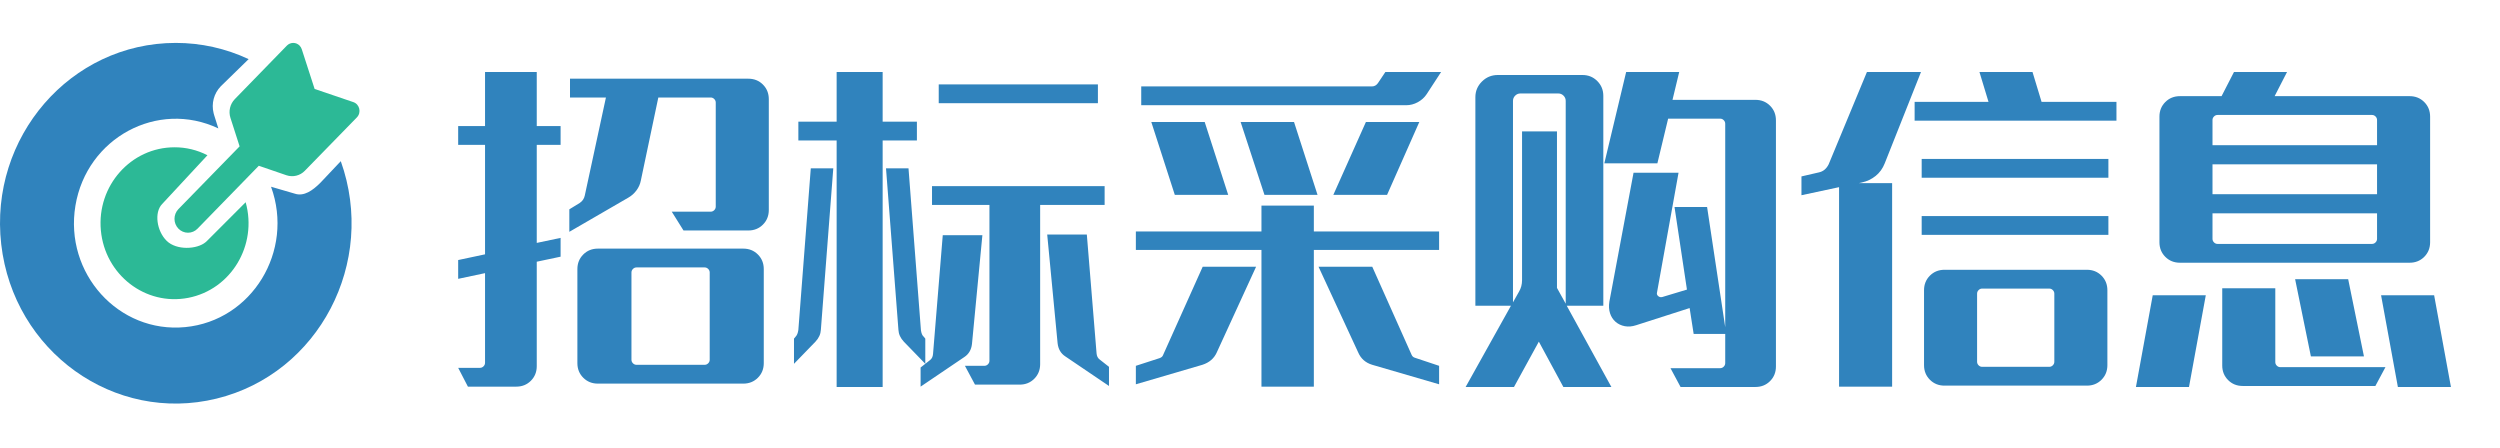 <svg xmlns="http://www.w3.org/2000/svg" xmlns:xlink="http://www.w3.org/1999/xlink" viewBox="0 0 134 24" width="134" height="24" style="" filter="none">
    
    <g>
    
    <title>画板</title>
    <g id="画板-imcishcgbda9jvs" stroke="none" stroke-width="1" fill="none" fill-rule="evenodd">
        <g id="编组-24-imcishcgbda9jvs" transform="translate(0, 2.3)" fill-rule="nonzero">
            <g id="招标采购信息-imcishcgbda9jvs" transform="translate(24.558, 1.558)" fill="#3083BD">
                <path d="M4.212,2.898 L5.49,2.898 L5.49,3.906 L4.212,3.906 L4.212,9.162 L5.49,8.892 L5.49,9.9 L4.212,10.17 L4.212,15.768 C4.212,16.08 4.107,16.341 3.897,16.551 C3.687,16.761 3.426,16.866 3.114,16.866 L0.522,16.866 L0,15.858 L1.17,15.858 C1.242,15.858 1.305,15.831 1.359,15.777 C1.413,15.723 1.44,15.66 1.44,15.588 L1.44,10.782 L0,11.088 L0,10.08 L1.44,9.774 L1.44,3.906 L0,3.906 L0,2.898 L1.44,2.898 L1.44,0 L4.212,0 L4.212,2.898 Z M15.552,0.36 C15.864,0.36 16.125,0.465 16.335,0.675 C16.545,0.885 16.65,1.146 16.65,1.458 L16.65,7.398 C16.65,7.71 16.545,7.971 16.335,8.181 C16.125,8.391 15.864,8.496 15.552,8.496 L12.078,8.496 L11.448,7.488 L13.536,7.488 C13.608,7.488 13.671,7.461 13.725,7.407 C13.779,7.353 13.806,7.29 13.806,7.218 L13.806,1.638 C13.806,1.566 13.779,1.503 13.725,1.449 C13.671,1.395 13.608,1.368 13.536,1.368 L10.728,1.368 L9.792,5.814 C9.756,6.006 9.678,6.183 9.558,6.345 C9.438,6.507 9.294,6.636 9.126,6.732 L5.958,8.568 L5.958,7.362 L6.516,7.02 C6.66,6.924 6.75,6.792 6.786,6.624 L7.92,1.368 L5.994,1.368 L5.994,0.36 L15.552,0.36 Z M15.282,9.468 C15.594,9.468 15.855,9.573 16.065,9.783 C16.275,9.993 16.38,10.254 16.38,10.566 L16.38,15.606 C16.38,15.918 16.275,16.179 16.065,16.389 C15.855,16.599 15.594,16.704 15.282,16.704 L7.488,16.704 C7.176,16.704 6.915,16.599 6.705,16.389 C6.495,16.179 6.39,15.918 6.39,15.606 L6.39,10.566 C6.39,10.254 6.495,9.993 6.705,9.783 C6.915,9.573 7.176,9.468 7.488,9.468 L15.282,9.468 Z M13.482,10.746 C13.482,10.674 13.455,10.611 13.401,10.557 C13.347,10.503 13.284,10.476 13.212,10.476 L9.558,10.476 C9.486,10.476 9.423,10.503 9.369,10.557 C9.315,10.611 9.288,10.674 9.288,10.746 L9.288,15.426 C9.288,15.498 9.315,15.561 9.369,15.615 C9.423,15.669 9.486,15.696 9.558,15.696 L13.212,15.696 C13.284,15.696 13.347,15.669 13.401,15.615 C13.455,15.561 13.482,15.498 13.482,15.426 L13.482,10.746 Z" id="形状-imcishcgbda9jvs"></path>
                <path d="M22.752,3.672 L22.752,16.884 L20.286,16.884 L20.286,3.672 L18.234,3.672 L18.234,2.664 L20.286,2.664 L20.286,0 L22.752,0 L22.752,2.664 L24.588,2.664 L24.588,3.672 L22.752,3.672 Z M34.29,1.674 L25.758,1.674 L25.758,0.666 L34.29,0.666 L34.29,1.674 Z M18.9,5.166 L20.106,5.166 L19.44,13.824 C19.428,14.052 19.332,14.262 19.152,14.454 L18,15.642 L18,14.292 L18.09,14.184 C18.162,14.112 18.21,13.992 18.234,13.824 L18.9,5.166 Z M25.038,14.292 L25.038,15.642 L23.886,14.454 C23.706,14.262 23.61,14.052 23.598,13.824 L22.932,5.166 L24.138,5.166 L24.804,13.842 C24.828,14.01 24.876,14.124 24.948,14.184 L25.038,14.292 Z M31.194,7.128 L31.194,15.66 C31.194,15.972 31.089,16.233 30.879,16.443 C30.669,16.653 30.408,16.758 30.096,16.758 L27.702,16.758 L27.162,15.75 L28.206,15.75 C28.278,15.75 28.341,15.723 28.395,15.669 C28.449,15.615 28.476,15.552 28.476,15.48 L28.476,7.128 L25.398,7.128 L25.398,6.12 L34.65,6.12 L34.65,7.128 L31.194,7.128 Z M34.884,15.804 L34.884,16.83 L32.544,15.246 C32.304,15.09 32.166,14.856 32.13,14.544 L31.572,8.712 L33.696,8.712 L34.218,15.084 C34.23,15.228 34.284,15.336 34.38,15.408 L34.884,15.804 Z M27.54,14.58 C27.504,14.892 27.366,15.126 27.126,15.282 L24.786,16.866 L24.786,15.84 L25.29,15.444 C25.386,15.372 25.44,15.264 25.452,15.12 L25.974,8.748 L28.098,8.748 L27.54,14.58 Z" id="形状-imcishcgbda9jvs"></path>
                <path d="M51.912,1.188 C51.792,1.368 51.633,1.512 51.435,1.62 C51.237,1.728 51.03,1.782 50.814,1.782 L36.612,1.782 L36.612,0.774 L48.978,0.774 C49.11,0.774 49.218,0.714 49.302,0.594 L49.698,0 L52.686,0 L51.912,1.188 Z M37.152,2.682 L40.014,2.682 L41.274,6.588 L38.412,6.588 L37.152,2.682 Z M41.94,2.682 L44.802,2.682 L46.062,6.588 L43.218,6.588 L41.94,2.682 Z M48.654,2.682 L51.516,2.682 L49.788,6.588 L46.908,6.588 L48.654,2.682 Z M45.864,8.55 L52.578,8.55 L52.578,9.54 L45.864,9.54 L45.864,16.866 L43.056,16.866 L43.056,9.54 L36.324,9.54 L36.324,8.55 L43.056,8.55 L43.056,7.164 L45.864,7.164 L45.864,8.55 Z M39.906,10.44 L42.768,10.44 L40.662,15.03 C40.518,15.354 40.26,15.576 39.888,15.696 L36.324,16.74 L36.324,15.75 L37.602,15.336 C37.698,15.3 37.758,15.246 37.782,15.174 L39.906,10.44 Z M51.102,15.156 C51.138,15.24 51.198,15.294 51.282,15.318 L52.578,15.75 L52.578,16.74 L48.996,15.696 C48.636,15.588 48.384,15.366 48.24,15.03 L46.116,10.44 L48.996,10.44 L51.102,15.156 Z" id="形状-imcishcgbda9jvs"></path>
                <path d="M69.534,1.494 C69.846,1.494 70.107,1.599 70.317,1.809 C70.527,2.019 70.632,2.28 70.632,2.592 L70.632,15.786 C70.632,16.098 70.527,16.359 70.317,16.569 C70.107,16.779 69.846,16.884 69.534,16.884 L65.52,16.884 L64.98,15.876 L67.644,15.876 C67.716,15.876 67.779,15.849 67.833,15.795 C67.887,15.741 67.914,15.678 67.914,15.606 L67.914,14.04 L66.222,14.04 L66.006,12.654 L63.144,13.572 C62.928,13.644 62.724,13.662 62.532,13.626 C62.34,13.59 62.175,13.512 62.037,13.392 C61.899,13.272 61.8,13.119 61.74,12.933 C61.68,12.747 61.668,12.54 61.704,12.312 L63,5.4 L65.412,5.4 L64.26,11.808 C64.236,11.892 64.257,11.961 64.323,12.015 C64.389,12.069 64.464,12.084 64.548,12.06 L65.862,11.664 L65.196,7.236 L66.942,7.236 L67.914,13.68 L67.914,2.772 C67.914,2.7 67.887,2.637 67.833,2.583 C67.779,2.529 67.716,2.502 67.644,2.502 L64.854,2.502 L64.278,4.896 L61.434,4.896 L62.604,0 L65.448,0 L65.088,1.494 L69.534,1.494 Z M59.418,12.528 L61.812,16.884 L59.238,16.884 L57.924,14.454 L56.592,16.884 L54,16.884 L56.43,12.528 L54.522,12.528 L54.522,1.35 C54.522,1.026 54.639,0.747 54.873,0.513 C55.107,0.279 55.392,0.162 55.728,0.162 L60.264,0.162 C60.576,0.162 60.84,0.27 61.056,0.486 C61.272,0.702 61.38,0.966 61.38,1.278 L61.38,12.528 L59.418,12.528 Z M59.364,12.42 L59.364,1.548 C59.364,1.44 59.325,1.347 59.247,1.269 C59.169,1.191 59.076,1.152 58.968,1.152 L56.934,1.152 C56.826,1.152 56.733,1.191 56.655,1.269 C56.577,1.347 56.538,1.44 56.538,1.548 L56.538,12.348 L56.862,11.772 C56.97,11.592 57.024,11.388 57.024,11.16 L57.024,3.186 L58.896,3.186 L58.896,11.574 L59.364,12.42 Z" id="形状-imcishcgbda9jvs"></path>
                <path d="M75.078,5.958 L76.86,5.958 L76.86,16.866 L74.016,16.866 L74.016,6.174 L72,6.606 L72,5.598 L72.936,5.382 C73.164,5.334 73.338,5.19 73.458,4.95 L75.51,0 L78.408,0 L76.464,4.896 C76.356,5.172 76.194,5.397 75.978,5.571 C75.762,5.745 75.516,5.862 75.24,5.922 L75.078,5.958 Z M88.884,1.602 L88.884,2.61 L78.066,2.61 L78.066,1.602 L82.026,1.602 L81.54,0 L84.384,0 L84.87,1.602 L88.884,1.602 Z M78.444,4.662 L88.452,4.662 L88.452,5.67 L78.444,5.67 L78.444,4.662 Z M78.444,7.722 L88.452,7.722 L88.452,8.73 L78.444,8.73 L78.444,7.722 Z M87.3,10.602 C87.612,10.602 87.873,10.707 88.083,10.917 C88.293,11.127 88.398,11.388 88.398,11.7 L88.398,15.714 C88.398,16.026 88.293,16.287 88.083,16.497 C87.873,16.707 87.612,16.812 87.3,16.812 L79.668,16.812 C79.356,16.812 79.095,16.707 78.885,16.497 C78.675,16.287 78.57,16.026 78.57,15.714 L78.57,11.7 C78.57,11.388 78.675,11.127 78.885,10.917 C79.095,10.707 79.356,10.602 79.668,10.602 L87.3,10.602 Z M85.554,11.88 C85.554,11.808 85.527,11.745 85.473,11.691 C85.419,11.637 85.356,11.61 85.284,11.61 L81.684,11.61 C81.612,11.61 81.549,11.637 81.495,11.691 C81.441,11.745 81.414,11.808 81.414,11.88 L81.414,15.534 C81.414,15.606 81.441,15.669 81.495,15.723 C81.549,15.777 81.612,15.804 81.684,15.804 L85.284,15.804 C85.356,15.804 85.419,15.777 85.473,15.723 C85.527,15.669 85.554,15.606 85.554,15.534 L85.554,11.88 Z" id="形状-imcishcgbda9jvs"></path>
                <path d="M92.286,10.224 C91.974,10.224 91.713,10.119 91.503,9.909 C91.293,9.699 91.188,9.438 91.188,9.126 L91.188,2.394 C91.188,2.082 91.293,1.821 91.503,1.611 C91.713,1.401 91.974,1.296 92.286,1.296 L94.518,1.296 L95.184,0 L98.028,0 L97.362,1.296 L104.598,1.296 C104.91,1.296 105.171,1.401 105.381,1.611 C105.591,1.821 105.696,2.082 105.696,2.394 L105.696,9.126 C105.696,9.438 105.591,9.699 105.381,9.909 C105.171,10.119 104.91,10.224 104.598,10.224 L92.286,10.224 Z M94.302,2.304 C94.23,2.304 94.167,2.331 94.113,2.385 C94.059,2.439 94.032,2.502 94.032,2.574 L94.032,3.924 L102.852,3.924 L102.852,2.574 C102.852,2.502 102.825,2.439 102.771,2.385 C102.717,2.331 102.654,2.304 102.582,2.304 L94.302,2.304 Z M102.852,6.552 L102.852,4.95 L94.032,4.95 L94.032,6.552 L102.852,6.552 Z M102.582,9.216 C102.654,9.216 102.717,9.189 102.771,9.135 C102.825,9.081 102.852,9.018 102.852,8.946 L102.852,7.578 L94.032,7.578 L94.032,8.946 C94.032,9.018 94.059,9.081 94.113,9.135 C94.167,9.189 94.23,9.216 94.302,9.216 L102.582,9.216 Z M98.46,11.106 L101.304,11.106 L102.15,15.246 L99.306,15.246 L98.46,11.106 Z M97.398,15.552 C97.398,15.624 97.425,15.687 97.479,15.741 C97.533,15.795 97.596,15.822 97.668,15.822 L103.302,15.822 L102.762,16.83 L95.652,16.83 C95.34,16.83 95.079,16.725 94.869,16.515 C94.659,16.305 94.554,16.044 94.554,15.732 L94.554,11.592 L97.398,11.592 L97.398,15.552 Z M90.828,11.97 L93.672,11.97 L92.772,16.884 L89.928,16.884 L90.828,11.97 Z M106.812,16.884 L103.968,16.884 L103.068,11.97 L105.912,11.97 L106.812,16.884 Z" id="形状-imcishcgbda9jvs"></path>
            </g>
            <g id="编组-imcishcgbda9jvs">
                <path d="M9.419,6.99298735e-05 C10.77,-0.001 12.104,0.296 13.327,0.869 L11.834,2.325 C11.465,2.707 11.32,3.252 11.45,3.767 L11.476,3.863 L11.703,4.583 C8.442,3.04 4.647,5.093 4.043,8.721 C3.439,12.351 6.356,15.579 9.928,15.233 C13.502,14.889 15.782,11.16 14.528,7.709 L15.796,8.079 C16.296,8.249 16.767,7.897 17.15,7.519 L17.214,7.453 L18.266,6.339 C20.206,11.769 17.092,17.723 11.608,19.065 C6.124,20.408 0.726,16.54 0.066,10.796 C-0.593,5.051 3.782,0.003 9.419,6.99298735e-05 Z" id="路径-imcishcgbda9jvs" fill="#3083BD"></path>
                <path d="M9.354,5.595 C9.967,5.593 10.571,5.739 11.119,6.021 L8.69,8.637 C8.258,9.08 8.394,10.084 8.938,10.613 C9.46,11.123 10.558,11.073 11.026,10.677 L11.08,10.628 L13.167,8.54 C13.812,10.844 12.387,13.219 10.091,13.664 C7.795,14.109 5.624,12.432 5.406,10.045 C5.187,7.659 7.018,5.596 9.354,5.595 L9.354,5.595 Z M16.06,0.147 C16.111,0.2 16.152,0.267 16.175,0.34 L16.864,2.468 L18.938,3.173 C19.279,3.288 19.382,3.733 19.128,3.993 L16.339,6.853 C16.085,7.118 15.7,7.211 15.352,7.093 L13.872,6.585 L10.588,9.956 C10.454,10.095 10.27,10.174 10.076,10.174 C9.883,10.174 9.698,10.095 9.564,9.956 C9.282,9.663 9.282,9.2 9.564,8.907 L12.843,5.545 L12.352,4.019 C12.238,3.665 12.329,3.278 12.587,3.011 L15.376,0.145 C15.466,0.053 15.589,0 15.718,0 C15.847,0 15.97,0.053 16.059,0.145 L16.06,0.147 Z" id="形状-imcishcgbda9jvs" fill="#2CB996"></path>
            </g>
        </g>
    </g>

    </g>
  </svg>